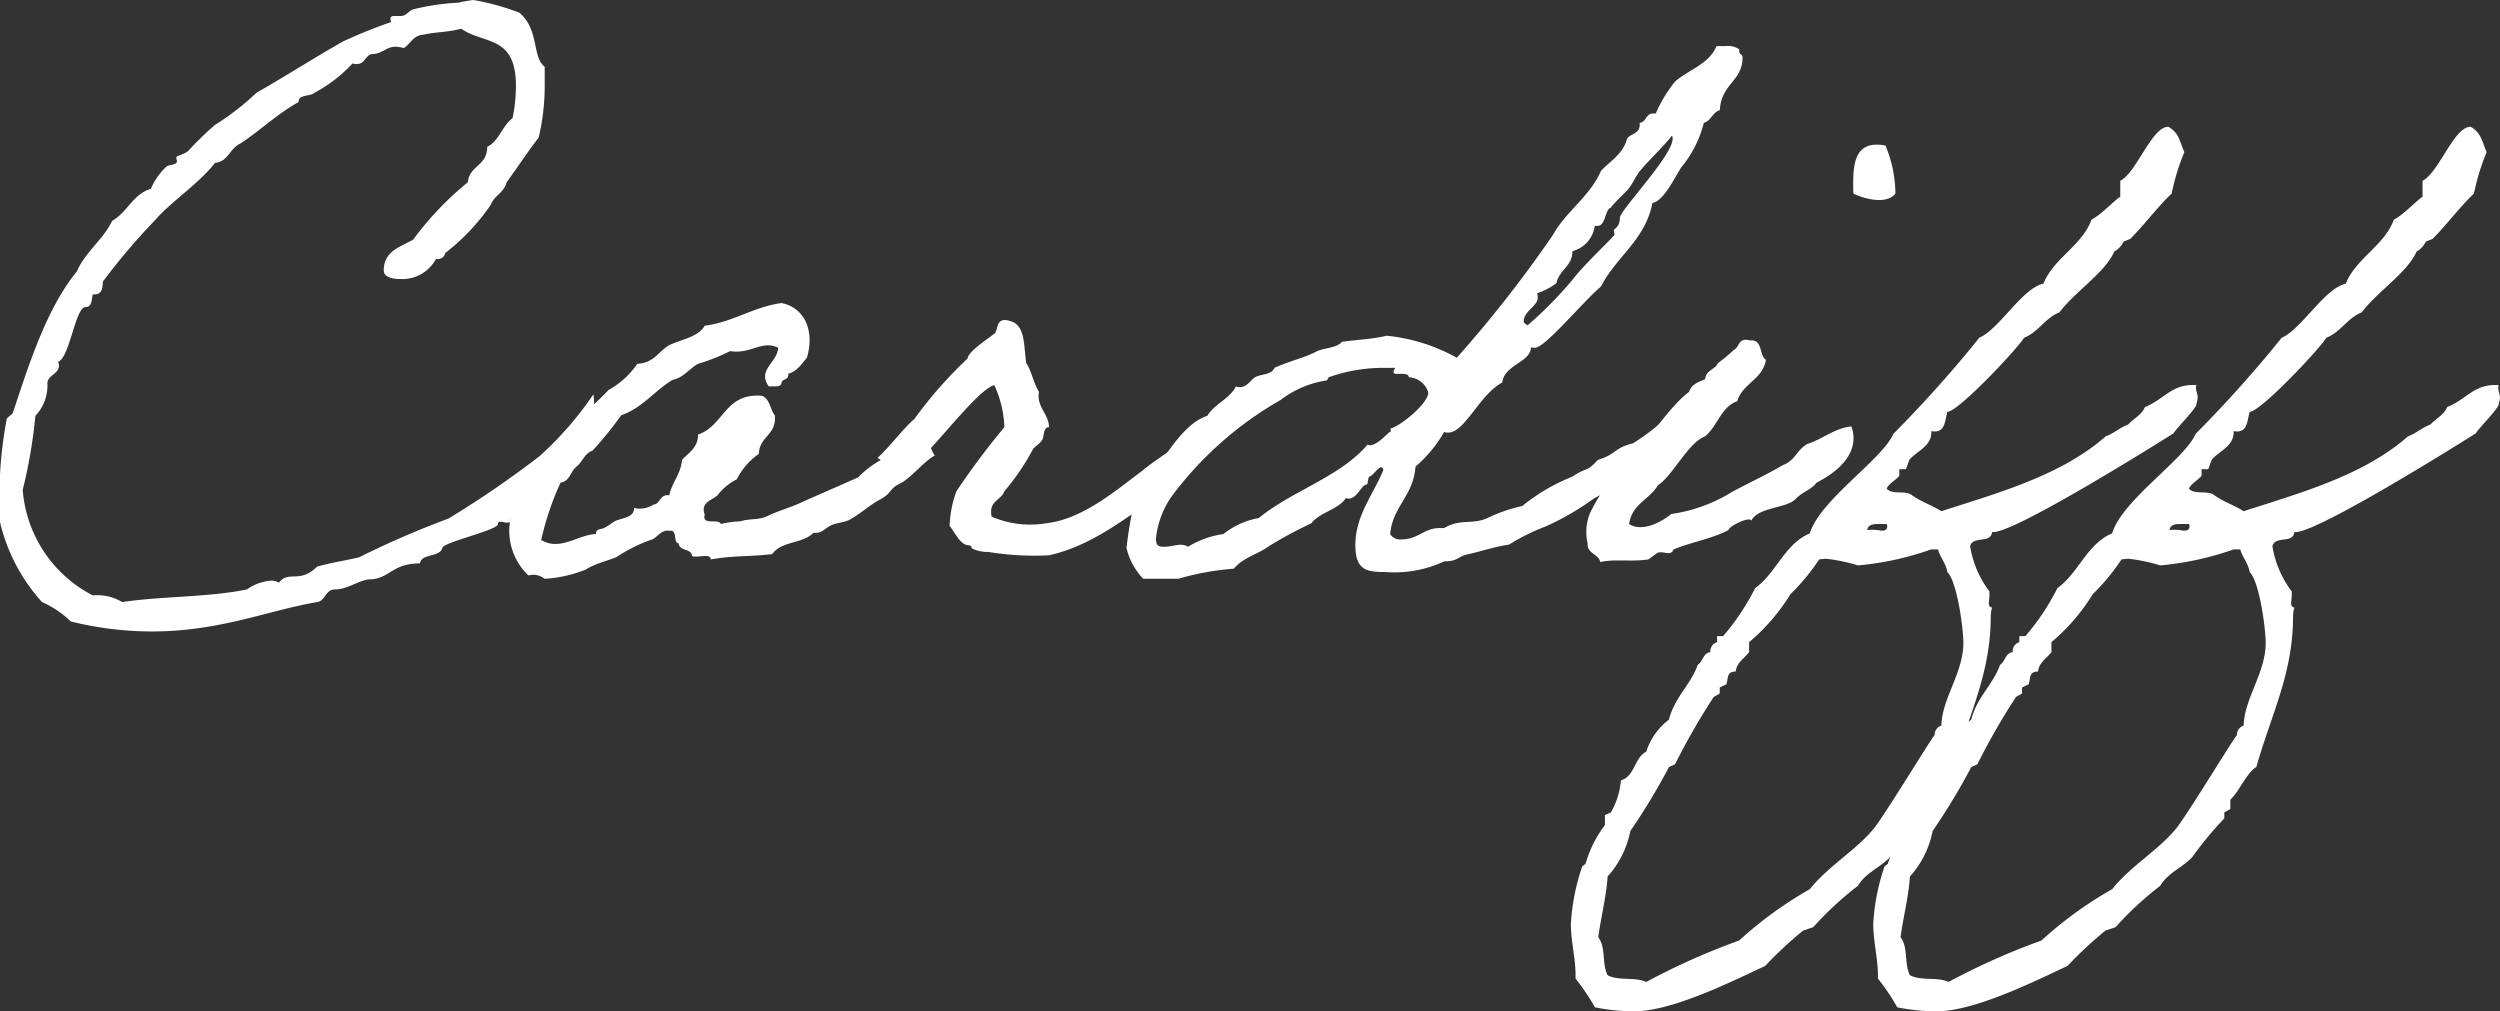 <svg xmlns="http://www.w3.org/2000/svg" xmlns:xlink="http://www.w3.org/1999/xlink" width="114.751" height="46.419" viewBox="0 0 114.751 46.419">
  <rect x="0" y="0" width="114.751" height="46.419" fill="#333333" stroke="none"/>
  <defs>
    <clipPath id="clip-path">
      <rect id="長方形_30" data-name="長方形 30" width="114.751" height="46.419" transform="translate(0 0)" fill="#fff"/>
    </clipPath>
  </defs>
  <g id="グループ_227" data-name="グループ 227" transform="translate(0 0)">
    <g id="グループ_227-2" data-name="グループ 227" clip-path="url(#clip-path)">
      <path id="パス_38" data-name="パス 38" d="M27.239,18.108a4.1,4.1,0,0,1-.582,2.666,13.932,13.932,0,0,1-3.217,3.033v.061c-.031.307-.582-.092-.582.184s-2.36.8-2.543,1.073c-.123.49-.951.245-1.042.735-1.318,0-1.379.735-2.36.735-.551.092-.98.46-1.531.46-.46,0-.43.521-.828.582-2.206.367-4.442,1.348-7.6,1.348a15.708,15.708,0,0,1-3.707-.46,4.366,4.366,0,0,0-1.317-.888A8.293,8.293,0,0,1,0,23.96a19.6,19.6,0,0,1,.307-4.718c0-.062.275-.245.275-.276.675-1.992,1.5-4.749,2.942-6.5.4-.919,1.195-1.44,1.624-2.328.705-.4.95-1.226,1.777-1.471A2.966,2.966,0,0,1,7.66,7.629c.092-.061.46-.061.46-.214,0-.061-.031-.153-.031-.184,0-.092.429-.153.582-.337a14.555,14.555,0,0,1,1.2-1.164,11.724,11.724,0,0,0,1.9-1.471C13.114,3.493,14.4,2.666,15.749,1.9a23.492,23.492,0,0,1,2.206-.889.281.281,0,0,1-.03-.153c0-.123.091-.123.214-.123h.245c.276,0,.337-.214.582-.306A10.748,10.748,0,0,1,21.05.123,6.271,6.271,0,0,1,21.724,0a11.3,11.3,0,0,1,2.114.582c.919.766.582,2.053,1.164,2.482V3.8a10.386,10.386,0,0,1-.275,2.513c-.521.674-.981,1.379-1.471,2.052-.123.491-.582.614-.735,1.042a9.688,9.688,0,0,1-2.084,2.206.339.339,0,0,1-.367.276h-.062a1.744,1.744,0,0,1-1.593.919c-.276,0-.8-.031-.8-.4,0-.888.766-1.072,1.348-1.409a14.635,14.635,0,0,1,2.513-2.636c.061-.765.888-.735.888-1.623.552-.276.674-.95,1.164-1.318a7.465,7.465,0,0,0,.154-1.471c0-2.359-1.471-1.9-2.513-2.635-.52.154-1.2.154-1.746.276-.46.031-.582.429-.889.613a1.8,1.8,0,0,0-.367-.061c-.46,0-.613.337-1.1.337-.337.092-.307.459-.7.459a.463.463,0,0,1-.184-.03,6.677,6.677,0,0,1-1.746,1.348c-.215.183-.735.061-.735.429-.951.521-1.778,1.317-2.666,1.9-.491.215-.552.828-1.165.889-.8,1.011-1.96,1.716-2.788,2.666A29.026,29.026,0,0,0,4.719,12.93c0,.367-.092.582-.368.582H4.259c-.061.245-.03.582-.337.582-.459,0-.735,2.359-1.256,2.513.215.521-.49.582-.49.98a2.028,2.028,0,0,1-.552,1.5,23.023,23.023,0,0,1-.582,3.4,5.967,5.967,0,0,0,3.217,4.842,2.21,2.21,0,0,1,1.349.306c1.838-.276,3.983-.215,5.729-.582a2.172,2.172,0,0,1,1.1-.4.657.657,0,0,1,.368.092c.429-.582.95.062,1.746-.735.643-.184,1.287-.276,1.931-.429a41.262,41.262,0,0,1,4.1-1.777,45.543,45.543,0,0,0,4.2-2.88,15.463,15.463,0,0,0,2.451-2.819" fill="#fff"/>
      <path id="パス_39" data-name="パス 39" d="M42.92,20.9c-.521.276-1.1,1.042-1.593,1.287-.521.245-.4.46-.92.735s-.919.674-1.44.95c-.276.123-.612.123-.888.276-.306.184-.368.337-.736.306-.52.521-1.47.368-1.9.981-1.072.122-1.808.061-2.819.245,0-.306-.613-.061-.858-.154-.031-.367-.582-.214-.613-.582-.276-.03-.03-.643-.429-.582-.429-.061-.551.368-.888.429a7.335,7.335,0,0,0-1.471.735c-.215.154-1.011.307-1.471.614a6.007,6.007,0,0,1-1.9.428.8.8,0,0,0-.736-.153,2.809,2.809,0,0,1-.735-2.941,3.617,3.617,0,0,0,.735-1.624,18.462,18.462,0,0,0,1.164-1.471c.736-.919,1.716-1.624,2.513-2.481a3.809,3.809,0,0,0,1.317-1.2c.767-.03.981-.582,1.471-.857.582-.276,1.318-.368,1.624-.889,1.348-.184,2.206-.858,3.524-1.042,1.072.215,1.532,1.287,1.164,2.513-.245.275-.429.613-.858.735.061.306-.306.215-.306.429-.031.215-.368.122-.582.153-.552-.766.4-1.1.428-1.777-.735-.367-1.256.307-2.206.153a8.5,8.5,0,0,1-1.47.582c-.429.245-.674.644-1.165.736-.827.49-1.378,1.287-2.359,1.624A17,17,0,0,1,27.2,20.682c-.368.122-.46.521-.736.735s-.306.674-.735.735a13.345,13.345,0,0,0-.889,2.635c.889.521,1.686-.245,2.513-.275,0-.276.245-.184.429-.307.184-.092.276-.184.429-.275.276-.154.919-.154.888-.614a1.151,1.151,0,0,0,.889-.152c.337-.031.276-.491.735-.43.123-.612.521-.949.582-1.624.307-.337.736-.551.736-1.164,1.195-.4,1.225-1.93,2.941-1.777.368.153.368.644.582.889.092.919-.7.95-.735,1.777A3.11,3.11,0,0,0,33.82,22a2.6,2.6,0,0,0-.889.735c-.214.215-.8.307-.582.889-.153.521.644.153.736.429a4.153,4.153,0,0,1,.888-.122c.49-.154.858-.031,1.318-.276.459-.215,1.011-.368,1.47-.583.889-.4,1.747-.765,2.635-1.164a4.183,4.183,0,0,1,1.226-.888c.613-.337,1.133-.766,1.839-1.165,0,0,.367,1.073.459,1.042" fill="#fff"/>
      <path id="パス_40" data-name="パス 40" d="M54.007,20.467c0-.031.4,1.164.4,1.164A12.091,12.091,0,0,1,53.3,22.7c-1.593,1.011-3.094,2.328-5.147,2.788a13.1,13.1,0,0,1-2.788-.153,1.659,1.659,0,0,1-.735-.154c-.062-.03,0-.122-.154-.153-.4,0-.613-.551-.888-.888A5.058,5.058,0,0,1,43.9,22.55,35.166,35.166,0,0,1,46.1,19.609a4.969,4.969,0,0,0-.46-1.931c-.888.215-3.431,3.861-4.289,4.106,0,0-1.1-.8-1.073-.766.46-.4,1.287-1.47,1.685-1.777a19.535,19.535,0,0,1,2.452-2.788c.03-.337,1.011-.95,1.256-1.164.153-.184.031-.766.7-.552.705.184.612,1.134.735,1.931.245.367.337.919.582,1.317-.122.7.46,1.011.46,1.624-.276,0-.215.429-.307.582-.122.184-.337.307-.428.429A10.682,10.682,0,0,1,46.1,22.55c-.153.429-.735.429-.582,1.165A4.446,4.446,0,0,0,48,24.021c1.715-.184,3.278-1.562,4.443-2.421.459-.4,1.562-1.1,1.562-1.133" fill="#fff"/>
      <path id="パス_41" data-name="パス 41" d="M77.106,19.793c-.766.49-.8,1.072-1.409,1.41a4.739,4.739,0,0,1-1.1.766c-.337.582-.981.582-1.532.98a12.144,12.144,0,0,1-2.145,1.226A9.243,9.243,0,0,0,69.263,25c-.675.092-1.257.306-1.961.46-.368.091-.4.306-1.012.306a5.383,5.383,0,0,1-2.7.49c-.827,0-1.379-.061-1.379-1.226,0-1.378.828-2.328,1.287-3.461-.03-.092-.061-.123-.092-.123-.153,0-.429.429-.551.429-.061,0-.061.367-.123.367-.245,0-.428.644-.827.644a.18.18,0,0,1-.122-.031c-.368.552-1.195.644-1.594,1.165a19.1,19.1,0,0,0-1.93,1.041c-.552.4-1.195.521-1.624,1.042a12.526,12.526,0,0,0-2.543.46H52.472a3.083,3.083,0,0,1-.766-1.409,20,20,0,0,1,.459-2.544c1.1-1.1,1.931-3.094,3.249-3.523.336-.552,1.011-.766,1.317-1.349a.383.383,0,0,0,.184.031c.337,0,.49-.337.7-.459.306-.154.735-.093.888-.429.766-.337,1.379-.46,1.9-.736.337-.184.949-.153,1.194-.459.675-.092,1.441-.123,2.053-.276a8.273,8.273,0,0,1,3.217,1.011,56.67,56.67,0,0,0,4.413-5.638c.612-1.1,1.685-1.746,2.206-2.941.429-.46,1.011-.766,1.194-1.471.154-.245.583-.215.583-.643V5.638c.306-.031.276-.429.613-.429H76a6.507,6.507,0,0,1,.889-1.471c.643-.551,1.563-.8,1.9-1.623h.43a.867.867,0,0,1,.612.152V2.36c0,.152.153.122.153.275,0,1.1-.98,1.195-1.041,2.421-.338.092-.4.49-.736.582a5.187,5.187,0,0,1-1.042,2.053c-.337.521-.8,1.532-1.317,1.624-.337,1.716-1.655,2.451-2.359,3.83-.889.765-2.574,2.818-3.034,2.818a.4.4,0,0,1-.184-.03c0,.7-1.225.8-1.317,1.624-1.042.551-1.716,2.3-2.481,2.3a.387.387,0,0,1-.185-.031,6.1,6.1,0,0,1-1.317,1.593c-.092,1.348-1.042,1.808-1.164,3.095a.544.544,0,0,0,.521.245c.766,0,1.041-.521,1.746-.521h.214c.767-.459,1.318-.122,2.053-.49a6.945,6.945,0,0,1,1.532-.521,8.6,8.6,0,0,1,2.3-1.348c.675-.46.644-.184,1.165-.766.888-.276.735-.552,1.623-.766a10.554,10.554,0,0,0,1.778-1.41c.367.46.03.521.367.858m-12.44-2.481c0-.276-.7-.062-.7-.215,0-.245.245-.214-.153-.214h-.368a7.446,7.446,0,0,0-2.451.429c-.031,0-.031.122-.123.153a4.543,4.543,0,0,0-2.083.888,16.262,16.262,0,0,0-4.995,4.412,4.057,4.057,0,0,0-.735,1.961c0,.368.184.368.4.368.245,0,.521-.092.735-.092a.613.613,0,0,1,.337.092,4.251,4.251,0,0,1,1.624-.582,3.6,3.6,0,0,1,1.623-.735c1.533-1.257,3.708-1.87,4.995-3.371.031,0,.061.031.092.031.429,0,.98-.766.98-.613a.337.337,0,0,0-.03-.153c.49-.123,1.746-1.164,1.746-1.655a.973.973,0,0,0-.889-.7m10.6-9.468c-.214.275-.337.613-.583.889-.091.091-.827.8-.735.8-.275,0-.245.827-.612.827h-.092a.066.066,0,0,0-.061.062,1.382,1.382,0,0,1-1.012,1.1c0,.7-.613.858-.735,1.47a2.991,2.991,0,0,1-.889.46.59.59,0,0,1,.031.214c0,.368-.644.613-.644,1.073,0,.061.062.123.185.184a18.785,18.785,0,0,0,2.052-2.084c.521-.7,1.93-1.992,1.93-2.083,0-.031-.03-.123-.03-.184,0-.092.276-.123.276-.582,0-.337,2.42-2.85,2.42-3.616a.234.234,0,0,0-.03-.153c-.46.582-1.012,1.072-1.471,1.624" fill="#fff"/>
      <path id="パス_42" data-name="パス 42" d="M80.379,23.9c-.061-.215-1.011.245-1.041.428-.736.4-1.716.552-2.513.889-.153.337-.429.061-.735.153-.061.031-.368.276-.429.307-.766.122-1.562-.031-2.206.122-.092-.4-.613-.368-.582-.858a2.308,2.308,0,0,1,.092-1.348A8.1,8.1,0,0,1,74.5,21.386c.95-.8,2.023-2.665,3.034-3.4.092-.337.429-.459.736-.582.03-.429.459-.429.582-.735a7.234,7.234,0,0,0,.735-.613c.275-.123.184-.583.735-.429.613-.061.4.674.736.888-.154.919-1.073,1.073-1.318,1.9-.766.276-.919,1.195-1.5,1.624-.766.307-1.471,1.808-2.145,2.237-.368.643-1.195.858-1.318,1.777.613.4,1.533-.123,1.931-.46a7.208,7.208,0,0,0,2.788-1.011c.8-.429,1.532-.766,2.328-1.226.614-.245.614-.674,1.134-.98.644-.184,1.256-.736,2.023-.8.336.95-.215,1.87-1.594,2.574-.214.307-.7.46-.949.735-.4.46-1.716.368-2.054,1.012m6.159-17.22A5.857,5.857,0,0,1,87,8.885c-.4.521-1.439.245-1.93,0-.03-1.256-.03-2.482,1.471-2.206" fill="#fff"/>
      <path id="パス_43" data-name="パス 43" d="M99.772,19.885c-1.1.7-7.507,4.688-8.334,4.535-.062.552-.858.153-1.011.643a4.687,4.687,0,0,0,.888,2.084,2.939,2.939,0,0,1-.03.521c0,.092.03.214.153.214a1.538,1.538,0,0,0-.062.4c0,2.634-.98,4.443-1.685,6.924-.459.276-.766,1.1-1.194,1.5v.43l-.276.152v.276a16.192,16.192,0,0,0-1.471,1.778c-.459.49-1.1.7-1.471,1.317a15.031,15.031,0,0,0-2.052,1.9l-.46.153a18.2,18.2,0,0,0-1.746,1.624c-1.563.735-4.29,2.083-6.006,2.083a9.091,9.091,0,0,1-1.808-.183,9.893,9.893,0,0,0-.888-1.318v-.153c0-.766-.215-1.563-.215-2.359a9.815,9.815,0,0,1,.521-2.636l.153-.122a5.387,5.387,0,0,1,.889-1.777v-.46l.275-.123a3.577,3.577,0,0,0,.46-1.47c.644-.184.613-1.042,1.164-1.318a2.968,2.968,0,0,1,1.042-1.47c.246-1.011,1.011-1.624,1.318-2.513.245-.153.245-.551.582-.582a.437.437,0,0,1,.306-.46V29.2h.276a10.656,10.656,0,0,0,1.471-2.206c.98-.7,1.348-2.022,2.512-2.513.46-1.531,3.34-3.4,3.83-4.565A56.674,56.674,0,0,0,90.855,15.5c.92-.4,1.961-2.267,2.942-2.482.46-1.164,1.777-1.746,2.206-2.942.368-.152,1.226-1.041,1.318-1.041V8.3c.766-.4,1.44-2.482,2.206-2.482.49.276.521.674.735,1.164a10.437,10.437,0,0,0-.582,1.9c-.674.643-1.226,1.409-1.9,2.083l-.306.123a1.036,1.036,0,0,1-.429.459c-.4.95-1.838,1.869-2.513,2.789-.643.245-.98.919-1.623,1.164-.368.582-3.064,3.431-3.524,3.4-.122.429-.092,1.011-.736.888.031.7-.643.889-1.01,1.318l-.154.429h-.306v.306c-.184.215-.46.337-.582.583.245.306.858.061,1.164.306.429.306.919.46,1.348.735,2.543-.827,5.485-1.624,7.537-3.432.4-.153.644-.4,1.042-.551.246-.276.613-.429.766-.8.858-.337,1.195-1.011,2.206-1.011h.153c-.061.245.062.368.062.583a.881.881,0,0,1-.062.275c.092.123-.918,1.134-1.041,1.348M75.566,45.071a31.347,31.347,0,0,1,4.259-1.9,18.025,18.025,0,0,1,3.248-2.359c.858-1.072,2.114-1.777,2.942-2.788.551-.7,2.634-4.136,2.788-4.289a.432.432,0,0,1,.306-.429c.031-1.257,1.011-2.421,1.011-3.8,0-.613-.275-2.788-.735-3.248-.061-.4-.337-.674-.429-1.041h-.307a13.753,13.753,0,0,1-3.37.735,7.815,7.815,0,0,0-1.47-.306l-.307.03a9.566,9.566,0,0,1-1.317,1.593,9.067,9.067,0,0,1-1.9,2.206v.46c-.215.276-.582.49-.613.889-.429,0-.337.306-.429.582l-.306.153v.276l-.276.153a31.081,31.081,0,0,0-1.777,3.094l-.276.123a29.628,29.628,0,0,1-1.777,2.942A4.334,4.334,0,0,1,73.79,40.23c-.062.95-.307,1.869-.43,2.788.368.491.154,1.195.43,1.747.551.275,1.225.061,1.776.306M85.708,24.328a2.286,2.286,0,0,1,.644.031c.153,0,.275-.031.275-.215l-.03-.092h-.4c-.214,0-.459.031-.49.276" fill="#fff"/>
      <path id="パス_44" data-name="パス 44" d="M113.648,19.885c-1.1.7-7.507,4.688-8.334,4.535-.062.552-.858.153-1.011.643a4.687,4.687,0,0,0,.888,2.084,2.939,2.939,0,0,1-.03.521c0,.092.03.214.153.214a1.538,1.538,0,0,0-.062.4c0,2.634-.98,4.443-1.685,6.924-.459.276-.766,1.1-1.194,1.5v.43l-.276.152v.276a16.192,16.192,0,0,0-1.471,1.778c-.459.49-1.1.7-1.471,1.317a15.031,15.031,0,0,0-2.052,1.9l-.46.153A18.2,18.2,0,0,0,94.9,44.336c-1.563.735-4.29,2.083-6.006,2.083a9.091,9.091,0,0,1-1.808-.183,9.893,9.893,0,0,0-.888-1.318v-.153c0-.766-.215-1.563-.215-2.359A9.815,9.815,0,0,1,86.5,39.77l.153-.122a5.387,5.387,0,0,1,.889-1.777v-.46l.275-.123a3.577,3.577,0,0,0,.46-1.47c.644-.184.613-1.042,1.164-1.318a2.968,2.968,0,0,1,1.042-1.47c.246-1.011,1.011-1.624,1.318-2.513.245-.153.245-.551.582-.582a.437.437,0,0,1,.306-.46V29.2h.276a10.656,10.656,0,0,0,1.471-2.206c.98-.7,1.348-2.022,2.512-2.513.46-1.531,3.34-3.4,3.83-4.565a56.674,56.674,0,0,0,3.952-4.412c.92-.4,1.961-2.267,2.942-2.482.46-1.164,1.777-1.746,2.206-2.942.368-.152,1.226-1.041,1.318-1.041V8.3c.766-.4,1.44-2.482,2.206-2.482.49.276.521.674.735,1.164a10.437,10.437,0,0,0-.582,1.9c-.674.643-1.226,1.409-1.9,2.083l-.306.123a1.036,1.036,0,0,1-.429.459c-.4.95-1.838,1.869-2.513,2.789-.643.245-.98.919-1.623,1.164-.368.582-3.064,3.431-3.524,3.4-.122.429-.092,1.011-.736.888.031.7-.643.889-1.01,1.318l-.154.429h-.306v.306c-.184.215-.46.337-.582.583.245.306.858.061,1.164.306.429.306.919.46,1.348.735,2.543-.827,5.485-1.624,7.537-3.432.4-.153.644-.4,1.042-.551.246-.276.613-.429.766-.8.858-.337,1.195-1.011,2.206-1.011h.153c-.061.245.062.368.062.583a.881.881,0,0,1-.062.275c.092.123-.918,1.134-1.041,1.348M89.442,45.071a31.347,31.347,0,0,1,4.259-1.9,18.025,18.025,0,0,1,3.248-2.359c.858-1.072,2.114-1.777,2.942-2.788.551-.7,2.634-4.136,2.788-4.289a.432.432,0,0,1,.306-.429c.031-1.257,1.011-2.421,1.011-3.8,0-.613-.275-2.788-.735-3.248-.061-.4-.337-.674-.429-1.041h-.307a13.753,13.753,0,0,1-3.37.735,7.815,7.815,0,0,0-1.47-.306l-.307.03a9.565,9.565,0,0,1-1.317,1.593,9.067,9.067,0,0,1-1.9,2.206v.46c-.215.276-.582.49-.613.889-.429,0-.337.306-.429.582l-.306.153v.276l-.276.153a31.081,31.081,0,0,0-1.777,3.094l-.276.123a29.628,29.628,0,0,1-1.777,2.942,4.334,4.334,0,0,1-1.041,2.083c-.062.95-.307,1.869-.43,2.788.368.491.154,1.195.43,1.747.551.275,1.225.061,1.776.306M99.584,24.328a2.286,2.286,0,0,1,.644.031c.153,0,.275-.031.275-.215l-.03-.092h-.4c-.214,0-.459.031-.49.276" fill="#fff"/>
    </g>
  </g>
</svg>
